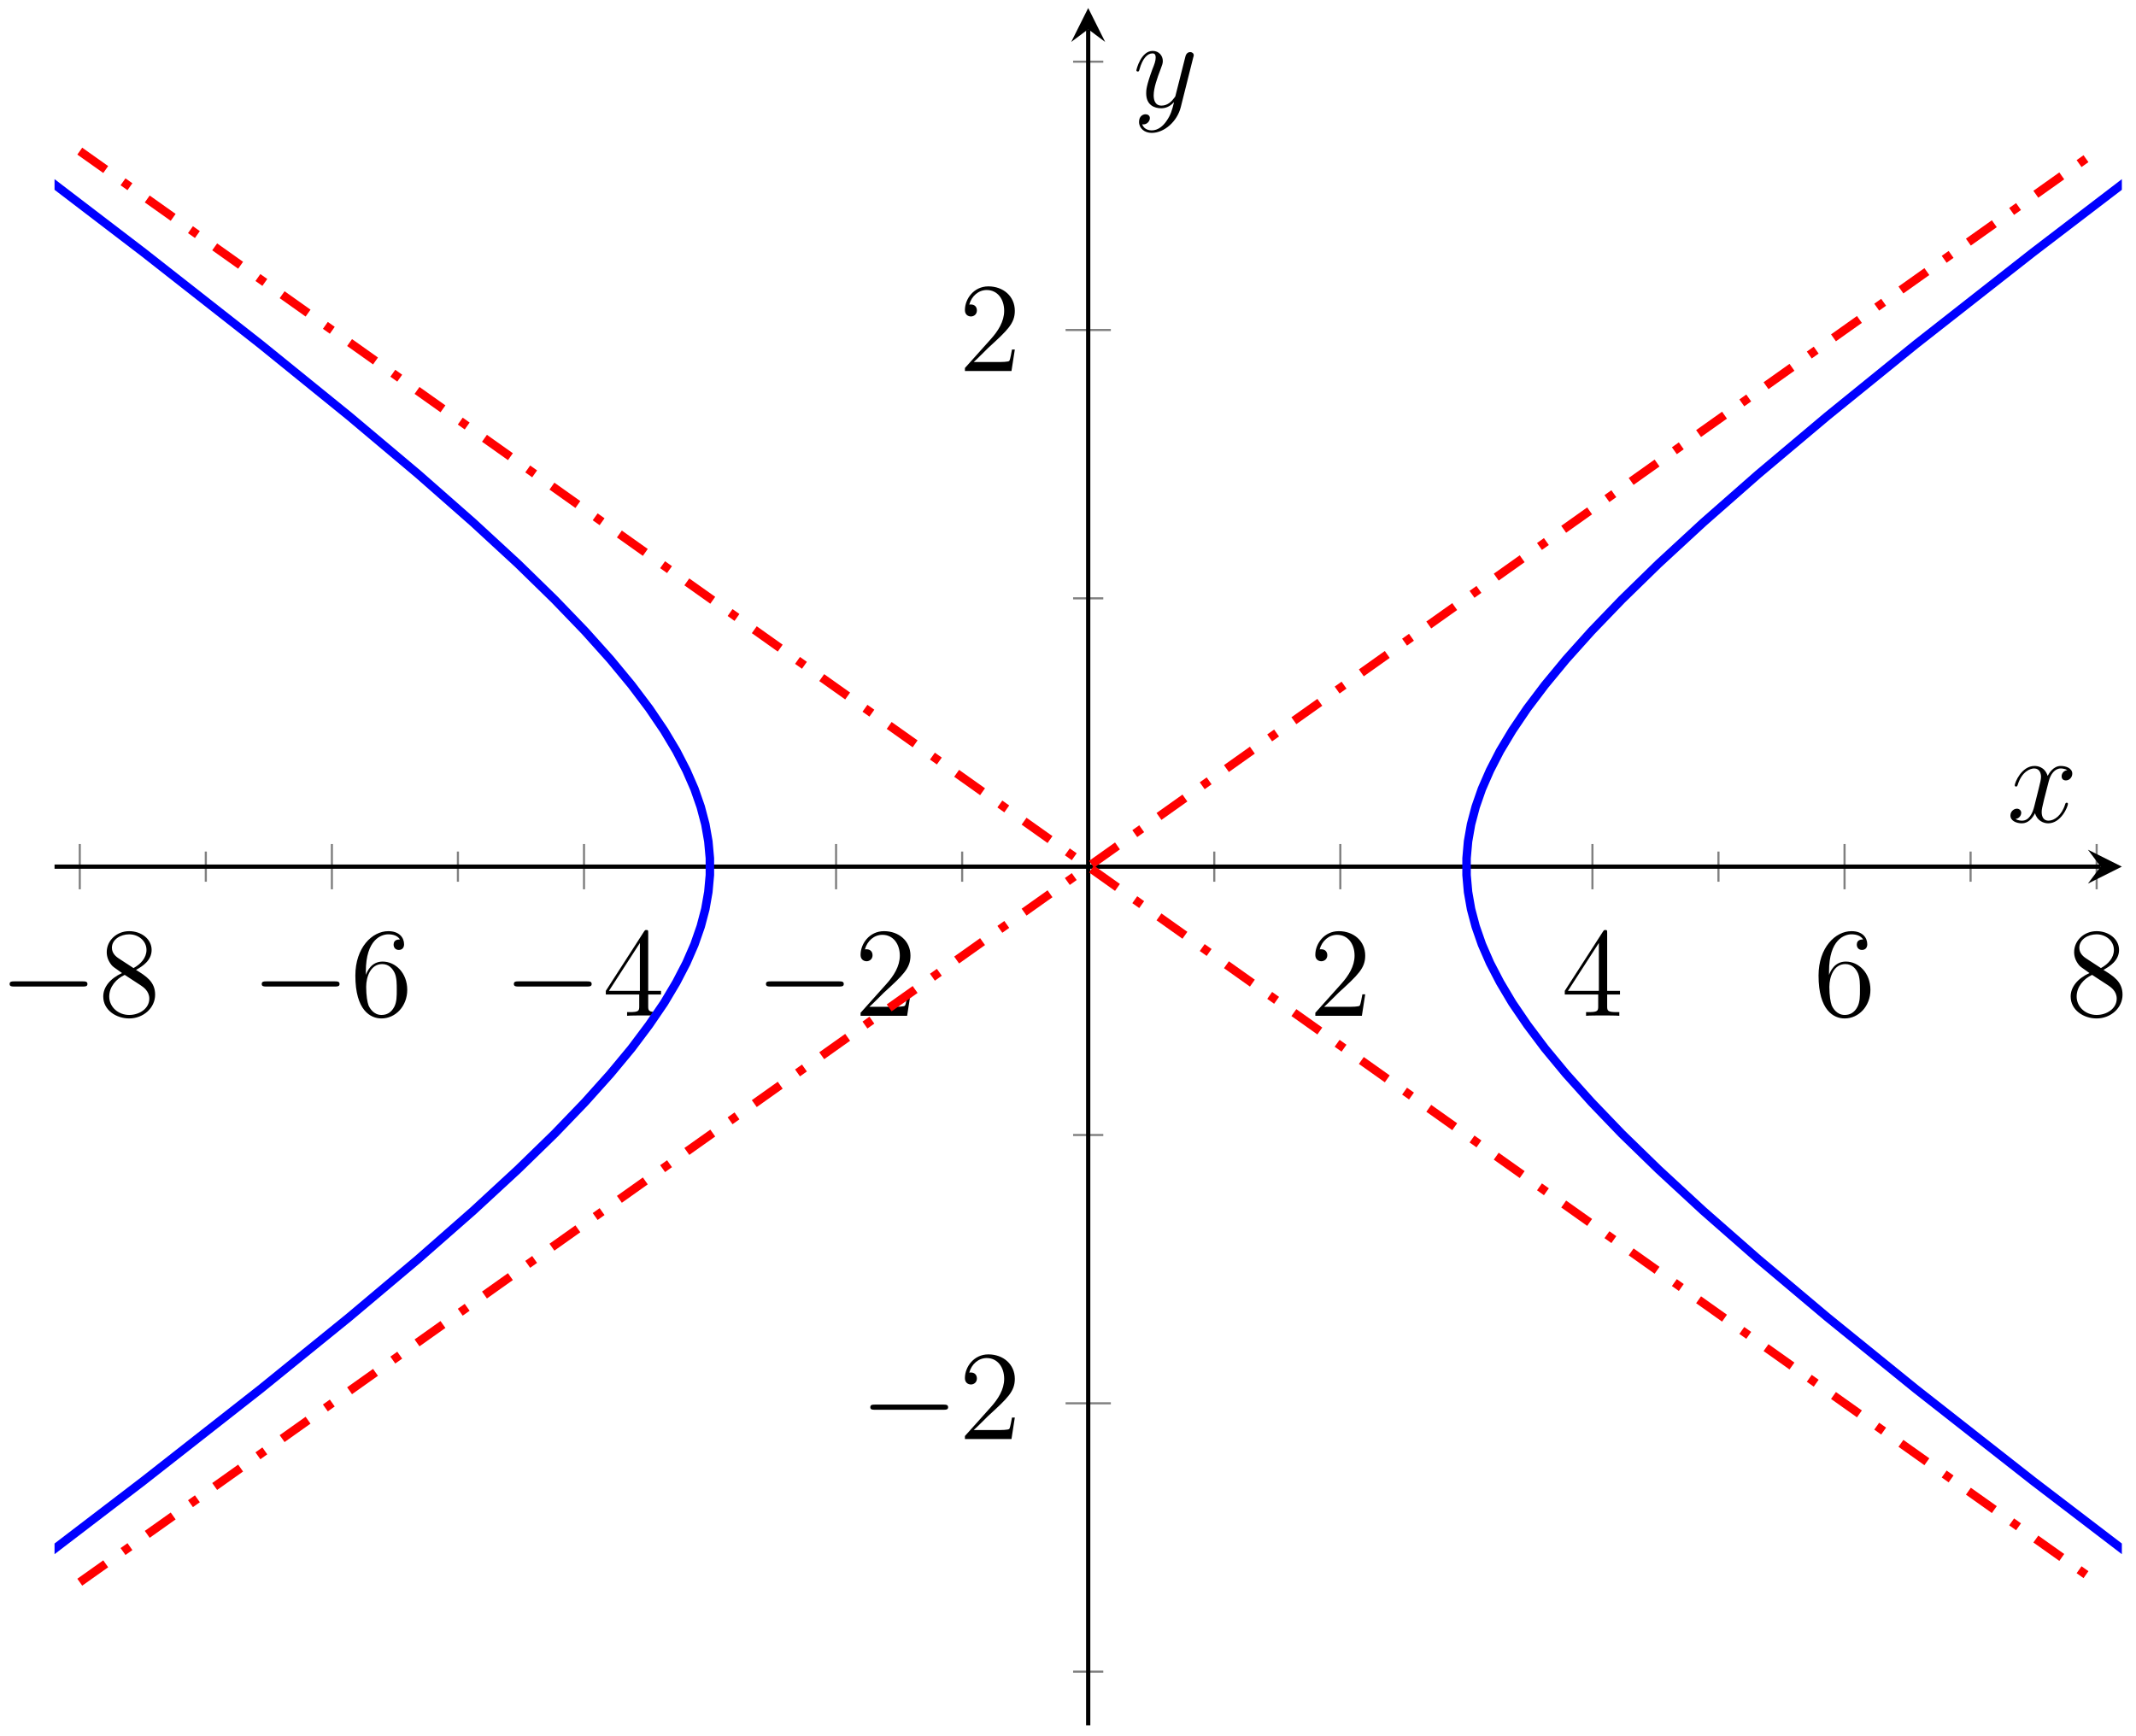 <?xml version="1.0" encoding="UTF-8"?>
<svg xmlns="http://www.w3.org/2000/svg" xmlns:xlink="http://www.w3.org/1999/xlink" width="200.72pt" height="163.182pt" viewBox="0 0 200.72 163.182" version="1.1">
<defs>
<g>
<symbol overflow="visible" id="glyph0-0">
<path style="stroke:none;" d=""/>
</symbol>
<symbol overflow="visible" id="glyph0-1">
<path style="stroke:none;" d="M 7.875 -2.75 C 8.078 -2.75 8.297 -2.75 8.297 -2.984 C 8.297 -3.234 8.078 -3.234 7.875 -3.234 L 1.406 -3.234 C 1.203 -3.234 0.984 -3.234 0.984 -2.984 C 0.984 -2.75 1.203 -2.75 1.406 -2.75 Z M 7.875 -2.75 "/>
</symbol>
<symbol overflow="visible" id="glyph1-0">
<path style="stroke:none;" d=""/>
</symbol>
<symbol overflow="visible" id="glyph1-1">
<path style="stroke:none;" d="M 3.562 -4.312 C 4.156 -4.641 5.031 -5.188 5.031 -6.188 C 5.031 -7.234 4.031 -7.953 2.922 -7.953 C 1.75 -7.953 0.812 -7.078 0.812 -5.984 C 0.812 -5.578 0.938 -5.172 1.266 -4.766 C 1.406 -4.609 1.406 -4.609 2.25 -4.016 C 1.094 -3.484 0.484 -2.672 0.484 -1.812 C 0.484 -0.531 1.703 0.25 2.922 0.25 C 4.25 0.25 5.359 -0.734 5.359 -1.984 C 5.359 -3.203 4.5 -3.734 3.562 -4.312 Z M 1.938 -5.391 C 1.781 -5.5 1.297 -5.812 1.297 -6.391 C 1.297 -7.172 2.109 -7.656 2.922 -7.656 C 3.781 -7.656 4.547 -7.047 4.547 -6.188 C 4.547 -5.453 4.016 -4.859 3.328 -4.484 Z M 2.5 -3.844 L 3.938 -2.906 C 4.25 -2.703 4.812 -2.328 4.812 -1.609 C 4.812 -0.688 3.891 -0.078 2.922 -0.078 C 1.906 -0.078 1.047 -0.812 1.047 -1.812 C 1.047 -2.734 1.719 -3.484 2.5 -3.844 Z M 2.5 -3.844 "/>
</symbol>
<symbol overflow="visible" id="glyph1-2">
<path style="stroke:none;" d="M 1.469 -4.156 C 1.469 -7.188 2.938 -7.656 3.578 -7.656 C 4.016 -7.656 4.453 -7.531 4.672 -7.172 C 4.531 -7.172 4.078 -7.172 4.078 -6.688 C 4.078 -6.422 4.25 -6.188 4.562 -6.188 C 4.859 -6.188 5.062 -6.375 5.062 -6.719 C 5.062 -7.344 4.609 -7.953 3.578 -7.953 C 2.062 -7.953 0.484 -6.406 0.484 -3.781 C 0.484 -0.484 1.922 0.25 2.938 0.25 C 4.25 0.25 5.359 -0.891 5.359 -2.438 C 5.359 -4.031 4.25 -5.094 3.047 -5.094 C 1.984 -5.094 1.594 -4.172 1.469 -3.844 Z M 2.938 -0.078 C 2.188 -0.078 1.828 -0.734 1.719 -0.984 C 1.609 -1.297 1.5 -1.891 1.5 -2.719 C 1.5 -3.672 1.922 -4.859 3 -4.859 C 3.656 -4.859 4 -4.406 4.188 -4 C 4.375 -3.562 4.375 -2.969 4.375 -2.453 C 4.375 -1.844 4.375 -1.297 4.141 -0.844 C 3.844 -0.281 3.422 -0.078 2.938 -0.078 Z M 2.938 -0.078 "/>
</symbol>
<symbol overflow="visible" id="glyph1-3">
<path style="stroke:none;" d="M 4.312 -7.781 C 4.312 -8.016 4.312 -8.062 4.141 -8.062 C 4.047 -8.062 4.016 -8.062 3.922 -7.922 L 0.328 -2.344 L 0.328 -2 L 3.469 -2 L 3.469 -0.906 C 3.469 -0.469 3.438 -0.344 2.562 -0.344 L 2.328 -0.344 L 2.328 0 C 2.609 -0.031 3.547 -0.031 3.891 -0.031 C 4.219 -0.031 5.172 -0.031 5.453 0 L 5.453 -0.344 L 5.219 -0.344 C 4.344 -0.344 4.312 -0.469 4.312 -0.906 L 4.312 -2 L 5.516 -2 L 5.516 -2.344 L 4.312 -2.344 Z M 3.531 -6.844 L 3.531 -2.344 L 0.625 -2.344 Z M 3.531 -6.844 "/>
</symbol>
<symbol overflow="visible" id="glyph1-4">
<path style="stroke:none;" d="M 5.266 -2.016 L 5 -2.016 C 4.953 -1.812 4.859 -1.141 4.75 -0.953 C 4.656 -0.844 3.984 -0.844 3.625 -0.844 L 1.406 -0.844 C 1.734 -1.125 2.469 -1.891 2.766 -2.172 C 4.594 -3.844 5.266 -4.469 5.266 -5.656 C 5.266 -7.031 4.172 -7.953 2.781 -7.953 C 1.406 -7.953 0.578 -6.766 0.578 -5.734 C 0.578 -5.125 1.109 -5.125 1.141 -5.125 C 1.406 -5.125 1.703 -5.312 1.703 -5.688 C 1.703 -6.031 1.484 -6.25 1.141 -6.25 C 1.047 -6.25 1.016 -6.25 0.984 -6.234 C 1.203 -7.047 1.859 -7.609 2.625 -7.609 C 3.641 -7.609 4.266 -6.75 4.266 -5.656 C 4.266 -4.641 3.688 -3.75 3 -2.984 L 0.578 -0.281 L 0.578 0 L 4.953 0 Z M 5.266 -2.016 "/>
</symbol>
<symbol overflow="visible" id="glyph2-0">
<path style="stroke:none;" d=""/>
</symbol>
<symbol overflow="visible" id="glyph2-1">
<path style="stroke:none;" d="M 5.672 -4.875 C 5.281 -4.812 5.141 -4.516 5.141 -4.297 C 5.141 -4 5.359 -3.906 5.531 -3.906 C 5.891 -3.906 6.141 -4.219 6.141 -4.547 C 6.141 -5.047 5.562 -5.266 5.062 -5.266 C 4.344 -5.266 3.938 -4.547 3.828 -4.328 C 3.547 -5.219 2.812 -5.266 2.594 -5.266 C 1.375 -5.266 0.734 -3.703 0.734 -3.438 C 0.734 -3.391 0.781 -3.328 0.859 -3.328 C 0.953 -3.328 0.984 -3.406 1 -3.453 C 1.406 -4.781 2.219 -5.031 2.562 -5.031 C 3.094 -5.031 3.203 -4.531 3.203 -4.25 C 3.203 -3.984 3.125 -3.703 2.984 -3.125 L 2.578 -1.5 C 2.406 -0.781 2.062 -0.125 1.422 -0.125 C 1.359 -0.125 1.062 -0.125 0.812 -0.281 C 1.25 -0.359 1.344 -0.719 1.344 -0.859 C 1.344 -1.094 1.156 -1.25 0.938 -1.25 C 0.641 -1.25 0.328 -0.984 0.328 -0.609 C 0.328 -0.109 0.891 0.125 1.406 0.125 C 1.984 0.125 2.391 -0.328 2.641 -0.828 C 2.828 -0.125 3.438 0.125 3.875 0.125 C 5.094 0.125 5.734 -1.453 5.734 -1.703 C 5.734 -1.766 5.688 -1.812 5.625 -1.812 C 5.516 -1.812 5.5 -1.75 5.469 -1.656 C 5.141 -0.609 4.453 -0.125 3.906 -0.125 C 3.484 -0.125 3.266 -0.438 3.266 -0.922 C 3.266 -1.188 3.312 -1.375 3.5 -2.156 L 3.922 -3.797 C 4.094 -4.5 4.5 -5.031 5.062 -5.031 C 5.078 -5.031 5.422 -5.031 5.672 -4.875 Z M 5.672 -4.875 "/>
</symbol>
<symbol overflow="visible" id="glyph2-2">
<path style="stroke:none;" d="M 3.141 1.344 C 2.828 1.797 2.359 2.203 1.766 2.203 C 1.625 2.203 1.047 2.172 0.875 1.625 C 0.906 1.641 0.969 1.641 0.984 1.641 C 1.344 1.641 1.594 1.328 1.594 1.047 C 1.594 0.781 1.359 0.688 1.188 0.688 C 0.984 0.688 0.578 0.828 0.578 1.406 C 0.578 2.016 1.094 2.438 1.766 2.438 C 2.969 2.438 4.172 1.344 4.5 0.016 L 5.672 -4.656 C 5.688 -4.703 5.719 -4.781 5.719 -4.859 C 5.719 -5.031 5.562 -5.156 5.391 -5.156 C 5.281 -5.156 5.031 -5.109 4.938 -4.75 L 4.047 -1.234 C 4 -1.016 4 -0.984 3.891 -0.859 C 3.656 -0.531 3.266 -0.125 2.688 -0.125 C 2.016 -0.125 1.953 -0.781 1.953 -1.094 C 1.953 -1.781 2.281 -2.703 2.609 -3.562 C 2.734 -3.906 2.812 -4.078 2.812 -4.312 C 2.812 -4.812 2.453 -5.266 1.859 -5.266 C 0.766 -5.266 0.328 -3.531 0.328 -3.438 C 0.328 -3.391 0.375 -3.328 0.453 -3.328 C 0.562 -3.328 0.578 -3.375 0.625 -3.547 C 0.906 -4.547 1.359 -5.031 1.828 -5.031 C 1.938 -5.031 2.141 -5.031 2.141 -4.641 C 2.141 -4.328 2.016 -3.984 1.828 -3.531 C 1.25 -1.953 1.25 -1.562 1.25 -1.281 C 1.25 -0.141 2.062 0.125 2.656 0.125 C 3 0.125 3.438 0.016 3.844 -0.438 L 3.859 -0.422 C 3.688 0.281 3.562 0.75 3.141 1.344 Z M 3.141 1.344 "/>
</symbol>
</g>
<clipPath id="clip1">
  <path d="M 126 0.754 L 199.391 0.754 L 199.391 162 L 126 162 Z M 126 0.754 "/>
</clipPath>
<clipPath id="clip2">
  <path d="M 5.125 0.754 L 78 0.754 L 78 162 L 5.125 162 Z M 5.125 0.754 "/>
</clipPath>
<clipPath id="clip3">
  <path d="M 5.125 2 L 199.391 2 L 199.391 160 L 5.125 160 Z M 5.125 2 "/>
</clipPath>
</defs>
<g id="surface1">
<path style="fill:none;stroke-width:0.199;stroke-linecap:butt;stroke-linejoin:miter;stroke:rgb(50%,50%,50%);stroke-opacity:1;stroke-miterlimit:10;" d="M 20.978 79.278 L 20.978 82.114 M 44.669 79.278 L 44.669 82.114 M 68.361 79.278 L 68.361 82.114 M 92.052 79.278 L 92.052 82.114 M 115.743 79.278 L 115.743 82.114 M 139.435 79.278 L 139.435 82.114 M 163.122 79.278 L 163.122 82.114 M 186.814 79.278 L 186.814 82.114 " transform="matrix(1,0,0,-1,-1.638,162.141)"/>
<path style="fill:none;stroke-width:0.199;stroke-linecap:butt;stroke-linejoin:miter;stroke:rgb(50%,50%,50%);stroke-opacity:1;stroke-miterlimit:10;" d="M 9.134 78.567 L 9.134 82.821 M 32.825 78.567 L 32.825 82.821 M 56.517 78.567 L 56.517 82.821 M 80.204 78.567 L 80.204 82.821 M 127.587 78.567 L 127.587 82.821 M 151.279 78.567 L 151.279 82.821 M 174.97 78.567 L 174.97 82.821 M 198.661 78.567 L 198.661 82.821 " transform="matrix(1,0,0,-1,-1.638,162.141)"/>
<path style="fill:none;stroke-width:0.199;stroke-linecap:butt;stroke-linejoin:miter;stroke:rgb(50%,50%,50%);stroke-opacity:1;stroke-miterlimit:10;" d="M 102.478 5.044 L 105.314 5.044 M 102.478 55.477 L 105.314 55.477 M 102.478 105.911 L 105.314 105.911 M 102.478 156.344 L 105.314 156.344 " transform="matrix(1,0,0,-1,-1.638,162.141)"/>
<path style="fill:none;stroke-width:0.199;stroke-linecap:butt;stroke-linejoin:miter;stroke:rgb(50%,50%,50%);stroke-opacity:1;stroke-miterlimit:10;" d="M 101.771 30.262 L 106.025 30.262 M 101.771 131.129 L 106.025 131.129 " transform="matrix(1,0,0,-1,-1.638,162.141)"/>
<path style="fill:none;stroke-width:0.399;stroke-linecap:butt;stroke-linejoin:miter;stroke:rgb(0%,0%,0%);stroke-opacity:1;stroke-miterlimit:10;" d="M 6.763 80.696 L 199.036 80.696 " transform="matrix(1,0,0,-1,-1.638,162.141)"/>
<path style=" stroke:none;fill-rule:nonzero;fill:rgb(0%,0%,0%);fill-opacity:1;" d="M 199.391 81.445 L 196.203 79.852 L 197.398 81.445 L 196.203 83.039 "/>
<path style="fill:none;stroke-width:0.399;stroke-linecap:butt;stroke-linejoin:miter;stroke:rgb(0%,0%,0%);stroke-opacity:1;stroke-miterlimit:10;" d="M 103.896 0.001 L 103.896 159.395 " transform="matrix(1,0,0,-1,-1.638,162.141)"/>
<path style=" stroke:none;fill-rule:nonzero;fill:rgb(0%,0%,0%);fill-opacity:1;" d="M 102.258 0.754 L 100.664 3.941 L 102.258 2.746 L 103.852 3.941 "/>
<g style="fill:rgb(0%,0%,0%);fill-opacity:1;">
  <use xlink:href="#glyph0-1" x="-0.08" y="95.461"/>
</g>
<g style="fill:rgb(0%,0%,0%);fill-opacity:1;">
  <use xlink:href="#glyph1-1" x="9.218" y="95.461"/>
</g>
<g style="fill:rgb(0%,0%,0%);fill-opacity:1;">
  <use xlink:href="#glyph0-1" x="23.611" y="95.461"/>
</g>
<g style="fill:rgb(0%,0%,0%);fill-opacity:1;">
  <use xlink:href="#glyph1-2" x="32.909" y="95.461"/>
</g>
<g style="fill:rgb(0%,0%,0%);fill-opacity:1;">
  <use xlink:href="#glyph0-1" x="47.302" y="95.461"/>
</g>
<g style="fill:rgb(0%,0%,0%);fill-opacity:1;">
  <use xlink:href="#glyph1-3" x="56.6" y="95.461"/>
</g>
<g style="fill:rgb(0%,0%,0%);fill-opacity:1;">
  <use xlink:href="#glyph0-1" x="70.992" y="95.461"/>
</g>
<g style="fill:rgb(0%,0%,0%);fill-opacity:1;">
  <use xlink:href="#glyph1-4" x="80.29" y="95.461"/>
</g>
<g style="fill:rgb(0%,0%,0%);fill-opacity:1;">
  <use xlink:href="#glyph1-4" x="123.023" y="95.461"/>
</g>
<g style="fill:rgb(0%,0%,0%);fill-opacity:1;">
  <use xlink:href="#glyph1-3" x="146.714" y="95.461"/>
</g>
<g style="fill:rgb(0%,0%,0%);fill-opacity:1;">
  <use xlink:href="#glyph1-2" x="170.405" y="95.461"/>
</g>
<g style="fill:rgb(0%,0%,0%);fill-opacity:1;">
  <use xlink:href="#glyph1-1" x="194.096" y="95.461"/>
</g>
<g style="fill:rgb(0%,0%,0%);fill-opacity:1;">
  <use xlink:href="#glyph0-1" x="80.798" y="135.235"/>
</g>
<g style="fill:rgb(0%,0%,0%);fill-opacity:1;">
  <use xlink:href="#glyph1-4" x="90.096" y="135.235"/>
</g>
<g style="fill:rgb(0%,0%,0%);fill-opacity:1;">
  <use xlink:href="#glyph1-4" x="90.096" y="34.865"/>
</g>
<g clip-path="url(#clip1)" clip-rule="nonzero">
<path style="fill:none;stroke-width:0.797;stroke-linecap:butt;stroke-linejoin:miter;stroke:rgb(0%,0%,100%);stroke-opacity:1;stroke-miterlimit:10;" d="M 207.794 11.415 L 192.704 22.946 L 181.697 31.583 L 173.365 38.34 L 166.868 43.809 L 161.681 48.36 L 157.493 52.231 L 154.04 55.59 L 151.193 58.555 L 148.81 61.208 L 146.814 63.618 L 145.15 65.833 L 143.751 67.887 L 142.603 69.817 L 141.654 71.641 L 140.892 73.391 L 140.306 75.075 L 139.872 76.711 L 139.591 78.317 L 139.451 79.903 L 139.451 81.481 L 139.591 83.071 L 139.872 84.676 L 140.306 86.313 L 140.892 87.997 L 141.654 89.743 L 142.595 91.571 L 143.751 93.497 L 145.142 95.555 L 146.814 97.766 L 148.806 100.176 L 151.185 102.829 L 154.04 105.794 L 157.482 109.153 L 161.677 113.024 L 166.857 117.575 L 173.353 123.04 L 181.681 129.794 L 192.685 138.426 L 207.771 149.958 " transform="matrix(1,0,0,-1,-1.638,162.141)"/>
</g>
<g clip-path="url(#clip2)" clip-rule="nonzero">
<path style="fill:none;stroke-width:0.797;stroke-linecap:butt;stroke-linejoin:miter;stroke:rgb(0%,0%,100%);stroke-opacity:1;stroke-miterlimit:10;" d="M 0.001 11.415 L 15.087 22.946 L 26.099 31.583 L 34.431 38.34 L 40.927 43.809 L 46.111 48.36 L 50.302 52.231 L 53.751 55.59 L 56.603 58.555 L 58.982 61.208 L 60.982 63.618 L 62.642 65.833 L 64.044 67.887 L 65.193 69.817 L 66.138 71.641 L 66.9 73.391 L 67.486 75.075 L 67.919 76.711 L 68.201 78.317 L 68.345 79.903 L 68.345 81.481 L 68.201 83.071 L 67.919 84.676 L 67.486 86.313 L 66.9 87.997 L 66.138 89.743 L 65.197 91.571 L 64.044 93.497 L 62.65 95.555 L 60.982 97.766 L 58.99 100.176 L 56.611 102.829 L 53.755 105.794 L 50.314 109.153 L 46.115 113.024 L 40.939 117.575 L 34.443 123.04 L 26.111 129.794 L 15.111 138.426 L 0.021 149.958 " transform="matrix(1,0,0,-1,-1.638,162.141)"/>
</g>
<g clip-path="url(#clip3)" clip-rule="nonzero">
<path style="fill:none;stroke-width:0.797;stroke-linecap:butt;stroke-linejoin:miter;stroke:rgb(100%,0%,0%);stroke-opacity:1;stroke-dasharray:2.989,1.993,0.797,1.993;stroke-miterlimit:10;" d="M 9.134 13.45 L 17.033 19.051 L 24.927 24.657 L 32.825 30.262 L 40.72 35.864 L 48.618 41.469 L 56.517 47.071 L 64.411 52.676 L 72.31 58.278 L 80.204 63.883 L 88.103 69.485 L 95.997 75.09 L 103.896 80.692 L 111.794 86.297 L 119.689 91.903 L 127.587 97.504 L 135.482 103.11 L 143.38 108.711 L 151.279 114.317 L 159.173 119.919 L 167.072 125.524 L 174.966 131.126 L 190.763 142.336 L 198.658 147.938 " transform="matrix(1,0,0,-1,-1.638,162.141)"/>
<path style="fill:none;stroke-width:0.797;stroke-linecap:butt;stroke-linejoin:miter;stroke:rgb(100%,0%,0%);stroke-opacity:1;stroke-dasharray:2.989,1.993,0.797,1.993;stroke-miterlimit:10;" d="M 9.134 147.938 L 17.033 142.336 L 24.927 136.731 L 32.825 131.129 L 40.72 125.524 L 48.618 119.922 L 56.517 114.317 L 64.411 108.711 L 72.31 103.11 L 80.204 97.504 L 88.103 91.903 L 95.997 86.297 L 103.896 80.696 L 111.794 75.09 L 119.689 69.489 L 127.587 63.883 L 135.482 58.282 L 143.38 52.676 L 151.279 47.075 L 159.173 41.469 L 167.072 35.864 L 174.966 30.262 L 182.865 24.657 L 190.763 19.055 L 198.658 13.45 " transform="matrix(1,0,0,-1,-1.638,162.141)"/>
</g>
<g style="fill:rgb(0%,0%,0%);fill-opacity:1;">
  <use xlink:href="#glyph2-1" x="188.591" y="77.249"/>
</g>
<g style="fill:rgb(0%,0%,0%);fill-opacity:1;">
  <use xlink:href="#glyph2-2" x="106.458" y="10.05"/>
</g>
</g>
</svg>
